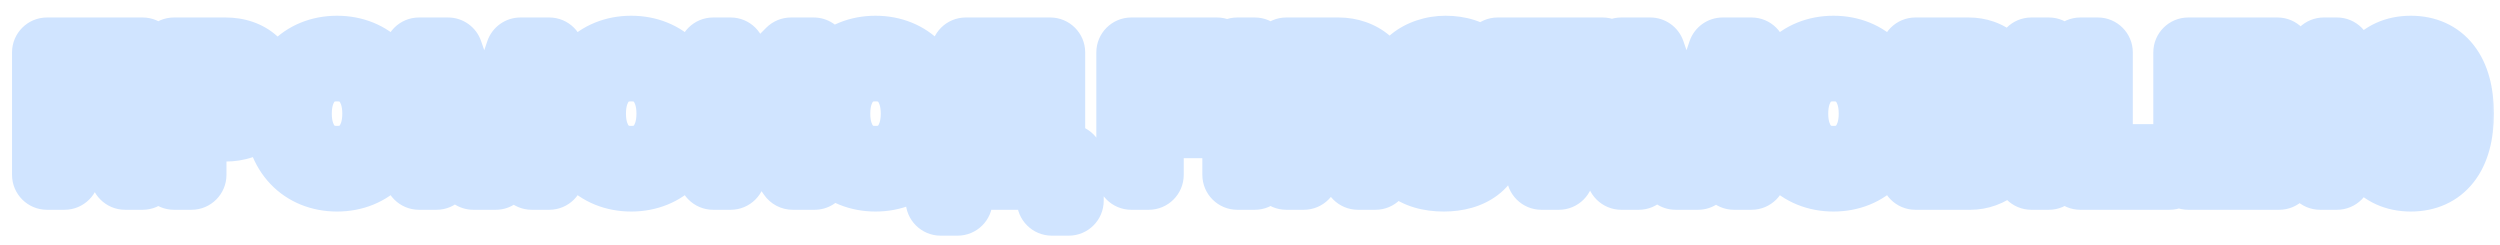 <svg width="143" height="14" viewBox="0 0 143 14" fill="none" xmlns="http://www.w3.org/2000/svg">
<mask id="path-1-outside-1_11971_409" maskUnits="userSpaceOnUse" x="0" y="0" width="143" height="14" fill="black">
<rect fill="white" width="143" height="14"/>
<path d="M2.688 3H8.158V10H7.158V3.9H3.688V10H2.688V3ZM9.954 10V3H12.904C14.204 3 15.154 3.77 15.154 5.12C15.154 6.47 14.204 7.24 12.904 7.24H10.954V10H9.954ZM10.954 6.34H12.754C13.654 6.34 14.154 5.92 14.154 5.12C14.154 4.32 13.654 3.9 12.754 3.9H10.954V6.34ZM19.279 10.1C17.379 10.1 15.979 8.75 15.979 6.5C15.979 4.25 17.379 2.9 19.279 2.9C21.179 2.9 22.579 4.25 22.579 6.5C22.579 8.75 21.179 10.1 19.279 10.1ZM19.229 9.2H19.329C20.629 9.2 21.579 8.2 21.579 6.5C21.579 4.8 20.629 3.8 19.329 3.8H19.229C17.929 3.8 16.979 4.8 16.979 6.5C16.979 8.2 17.929 9.2 19.229 9.2ZM29.767 3H31.417V10H30.417V3.85L28.357 10H27.077L24.967 3.88V10H23.967V3H25.627L27.717 9.06L29.767 3ZM36.105 10.1C34.205 10.1 32.805 8.75 32.805 6.5C32.805 4.25 34.205 2.9 36.105 2.9C38.005 2.9 39.405 4.25 39.405 6.5C39.405 8.75 38.005 10.1 36.105 10.1ZM36.055 9.2H36.155C37.455 9.2 38.405 8.2 38.405 6.5C38.405 4.8 37.455 3.8 36.155 3.8H36.055C34.755 3.8 33.805 4.8 33.805 6.5C33.805 8.2 34.755 9.2 36.055 9.2ZM45.344 10L43.014 6.6L41.794 7.84V10H40.794V3H41.794V6.47L45.244 3H46.544L43.734 5.86L46.594 10H45.344ZM50.08 10.1C48.18 10.1 46.78 8.75 46.78 6.5C46.78 4.25 48.18 2.9 50.08 2.9C51.98 2.9 53.38 4.25 53.38 6.5C53.38 8.75 51.98 10.1 50.08 10.1ZM50.03 9.2H50.13C51.43 9.2 52.38 8.2 52.38 6.5C52.38 4.8 51.43 3.8 50.13 3.8H50.03C48.73 3.8 47.78 4.8 47.78 6.5C47.78 8.2 48.73 9.2 50.03 9.2ZM60.073 9.1H61.133V11.48H60.163V10H54.773V11.48H53.803V9.1L54.333 9.09C54.863 9.09 55.063 8.77 55.123 8.24C55.213 7.54 55.233 6.08 55.243 4.76V3H60.073V9.1ZM59.073 9.1V3.9H56.203V4.76C56.203 5.8 56.173 7.64 56.103 8.28C56.073 8.67 55.963 8.94 55.793 9.1H59.073ZM64.71 10V3H69.61V3.9H65.71V6.15H69.11V7.05H65.71V10H64.71ZM70.774 10V3H71.774V10H70.774ZM73.577 10V3H76.577C77.877 3 78.777 3.8 78.777 4.9C78.777 5.8 78.277 6.47 77.627 6.67C78.427 6.67 78.677 6.95 78.677 7.65V10H77.677V7.9C77.677 7.35 77.527 7.2 76.977 7.2H74.577V10H73.577ZM74.577 6.3H76.427C77.277 6.3 77.777 5.75 77.777 5.05C77.777 4.3 77.277 3.9 76.427 3.9H74.577V6.3ZM82.584 10.1C80.934 10.1 79.884 9.3 79.834 7.75H80.834C80.834 8.7 81.574 9.2 82.624 9.2H82.724C83.664 9.2 84.174 8.73 84.174 8.15C84.174 7.58 83.814 7.25 83.074 7.1L81.954 6.87C80.834 6.64 80.184 6.01 80.184 4.9C80.184 3.8 81.174 2.9 82.684 2.9C84.234 2.9 85.224 3.75 85.274 5.1H84.274C84.224 4.3 83.584 3.8 82.734 3.8H82.634C81.764 3.8 81.184 4.27 81.184 4.89C81.184 5.43 81.554 5.75 82.144 5.87L83.264 6.09C84.474 6.33 85.174 6.97 85.174 8.11C85.174 9.34 84.134 10.1 82.584 10.1ZM88.169 10V3.9H85.669V3H91.669V3.9H89.169V10H88.169ZM98.537 3H100.187V10H99.187V3.85L97.127 10H95.847L93.737 3.88V10H92.737V3H94.397L96.487 9.06L98.537 3ZM104.875 10.1C102.975 10.1 101.575 8.75 101.575 6.5C101.575 4.25 102.975 2.9 104.875 2.9C106.775 2.9 108.175 4.25 108.175 6.5C108.175 8.75 106.775 10.1 104.875 10.1ZM104.825 9.2H104.925C106.225 9.2 107.175 8.2 107.175 6.5C107.175 4.8 106.225 3.8 104.925 3.8H104.825C103.525 3.8 102.575 4.8 102.575 6.5C102.575 8.2 103.525 9.2 104.825 9.2ZM109.563 10V3H112.613C113.713 3 114.613 3.7 114.613 4.85C114.613 5.65 114.133 6.2 113.473 6.45C114.263 6.58 114.763 7.19 114.763 8.1C114.763 9.26 113.813 10 112.713 10H109.563ZM110.563 6H112.463C113.163 6 113.613 5.6 113.613 4.95C113.613 4.3 113.163 3.9 112.463 3.9H110.563V6ZM110.563 9.1H112.513C113.263 9.1 113.763 8.7 113.763 8C113.763 7.3 113.263 6.9 112.513 6.9H110.563V9.1ZM116.194 10V3H117.194V10H116.194ZM118.997 10V3H119.997V9.1H124.097V10H118.997ZM125.169 10V3H130.269V3.9H126.169V5.95H129.669V6.85H126.169V9.1H130.369V10H125.169ZM132.922 3H133.672V10H132.712V4.41L131.122 5.95V4.75L132.922 3ZM137.901 10.1C136.171 10.1 135.151 8.85 135.151 6.5C135.151 4.15 136.171 2.9 137.901 2.9C139.631 2.9 140.651 4.15 140.651 6.5C140.651 8.85 139.631 10.1 137.901 10.1ZM137.851 9.25H137.951C138.701 9.25 139.671 8.66 139.671 6.5C139.671 4.34 138.701 3.75 137.951 3.75H137.851C137.101 3.75 136.131 4.34 136.131 6.5C136.131 8.66 137.101 9.25 137.851 9.25Z"/>
</mask>
<path d="M2.688 3H8.158V10H7.158V3.9H3.688V10H2.688V3ZM9.954 10V3H12.904C14.204 3 15.154 3.77 15.154 5.12C15.154 6.47 14.204 7.24 12.904 7.24H10.954V10H9.954ZM10.954 6.34H12.754C13.654 6.34 14.154 5.92 14.154 5.12C14.154 4.32 13.654 3.9 12.754 3.9H10.954V6.34ZM19.279 10.1C17.379 10.1 15.979 8.75 15.979 6.5C15.979 4.25 17.379 2.9 19.279 2.9C21.179 2.9 22.579 4.25 22.579 6.5C22.579 8.75 21.179 10.1 19.279 10.1ZM19.229 9.2H19.329C20.629 9.2 21.579 8.2 21.579 6.5C21.579 4.8 20.629 3.8 19.329 3.8H19.229C17.929 3.8 16.979 4.8 16.979 6.5C16.979 8.2 17.929 9.2 19.229 9.2ZM29.767 3H31.417V10H30.417V3.85L28.357 10H27.077L24.967 3.88V10H23.967V3H25.627L27.717 9.06L29.767 3ZM36.105 10.1C34.205 10.1 32.805 8.75 32.805 6.5C32.805 4.25 34.205 2.9 36.105 2.9C38.005 2.9 39.405 4.25 39.405 6.5C39.405 8.75 38.005 10.1 36.105 10.1ZM36.055 9.2H36.155C37.455 9.2 38.405 8.2 38.405 6.5C38.405 4.8 37.455 3.8 36.155 3.8H36.055C34.755 3.8 33.805 4.8 33.805 6.5C33.805 8.2 34.755 9.2 36.055 9.2ZM45.344 10L43.014 6.6L41.794 7.84V10H40.794V3H41.794V6.47L45.244 3H46.544L43.734 5.86L46.594 10H45.344ZM50.08 10.1C48.18 10.1 46.78 8.75 46.78 6.5C46.78 4.25 48.18 2.9 50.08 2.9C51.98 2.9 53.38 4.25 53.38 6.5C53.38 8.75 51.98 10.1 50.08 10.1ZM50.03 9.2H50.13C51.43 9.2 52.38 8.2 52.38 6.5C52.38 4.8 51.43 3.8 50.13 3.8H50.03C48.73 3.8 47.78 4.8 47.78 6.5C47.78 8.2 48.73 9.2 50.03 9.2ZM60.073 9.1H61.133V11.48H60.163V10H54.773V11.48H53.803V9.1L54.333 9.09C54.863 9.09 55.063 8.77 55.123 8.24C55.213 7.54 55.233 6.08 55.243 4.76V3H60.073V9.1ZM59.073 9.1V3.9H56.203V4.76C56.203 5.8 56.173 7.64 56.103 8.28C56.073 8.67 55.963 8.94 55.793 9.1H59.073ZM64.71 10V3H69.61V3.9H65.71V6.15H69.11V7.05H65.71V10H64.71ZM70.774 10V3H71.774V10H70.774ZM73.577 10V3H76.577C77.877 3 78.777 3.8 78.777 4.9C78.777 5.8 78.277 6.47 77.627 6.67C78.427 6.67 78.677 6.95 78.677 7.65V10H77.677V7.9C77.677 7.35 77.527 7.2 76.977 7.2H74.577V10H73.577ZM74.577 6.3H76.427C77.277 6.3 77.777 5.75 77.777 5.05C77.777 4.3 77.277 3.9 76.427 3.9H74.577V6.3ZM82.584 10.1C80.934 10.1 79.884 9.3 79.834 7.75H80.834C80.834 8.7 81.574 9.2 82.624 9.2H82.724C83.664 9.2 84.174 8.73 84.174 8.15C84.174 7.58 83.814 7.25 83.074 7.1L81.954 6.87C80.834 6.64 80.184 6.01 80.184 4.9C80.184 3.8 81.174 2.9 82.684 2.9C84.234 2.9 85.224 3.75 85.274 5.1H84.274C84.224 4.3 83.584 3.8 82.734 3.8H82.634C81.764 3.8 81.184 4.27 81.184 4.89C81.184 5.43 81.554 5.75 82.144 5.87L83.264 6.09C84.474 6.33 85.174 6.97 85.174 8.11C85.174 9.34 84.134 10.1 82.584 10.1ZM88.169 10V3.9H85.669V3H91.669V3.9H89.169V10H88.169ZM98.537 3H100.187V10H99.187V3.85L97.127 10H95.847L93.737 3.88V10H92.737V3H94.397L96.487 9.06L98.537 3ZM104.875 10.1C102.975 10.1 101.575 8.75 101.575 6.5C101.575 4.25 102.975 2.9 104.875 2.9C106.775 2.9 108.175 4.25 108.175 6.5C108.175 8.75 106.775 10.1 104.875 10.1ZM104.825 9.2H104.925C106.225 9.2 107.175 8.2 107.175 6.5C107.175 4.8 106.225 3.8 104.925 3.8H104.825C103.525 3.8 102.575 4.8 102.575 6.5C102.575 8.2 103.525 9.2 104.825 9.2ZM109.563 10V3H112.613C113.713 3 114.613 3.7 114.613 4.85C114.613 5.65 114.133 6.2 113.473 6.45C114.263 6.58 114.763 7.19 114.763 8.1C114.763 9.26 113.813 10 112.713 10H109.563ZM110.563 6H112.463C113.163 6 113.613 5.6 113.613 4.95C113.613 4.3 113.163 3.9 112.463 3.9H110.563V6ZM110.563 9.1H112.513C113.263 9.1 113.763 8.7 113.763 8C113.763 7.3 113.263 6.9 112.513 6.9H110.563V9.1ZM116.194 10V3H117.194V10H116.194ZM118.997 10V3H119.997V9.1H124.097V10H118.997ZM125.169 10V3H130.269V3.9H126.169V5.95H129.669V6.85H126.169V9.1H130.369V10H125.169ZM132.922 3H133.672V10H132.712V4.41L131.122 5.95V4.75L132.922 3ZM137.901 10.1C136.171 10.1 135.151 8.85 135.151 6.5C135.151 4.15 136.171 2.9 137.901 2.9C139.631 2.9 140.651 4.15 140.651 6.5C140.651 8.85 139.631 10.1 137.901 10.1ZM137.851 9.25H137.951C138.701 9.25 139.671 8.66 139.671 6.5C139.671 4.34 138.701 3.75 137.951 3.75H137.851C137.101 3.75 136.131 4.34 136.131 6.5C136.131 8.66 137.101 9.25 137.851 9.25Z" fill="black"/>
<path d="M2.688 3V1C1.584 1 0.688 1.895 0.688 3H2.688ZM8.158 3H10.158C10.158 1.895 9.263 1 8.158 1V3ZM8.158 10V12C9.263 12 10.158 11.105 10.158 10H8.158ZM7.158 10H5.158C5.158 11.105 6.054 12 7.158 12V10ZM7.158 3.9H9.158C9.158 2.795 8.263 1.9 7.158 1.9V3.9ZM3.688 3.9V1.9C2.584 1.9 1.688 2.795 1.688 3.9H3.688ZM3.688 10V12C4.793 12 5.688 11.105 5.688 10H3.688ZM2.688 10H0.688C0.688 11.105 1.584 12 2.688 12V10ZM2.688 3V5H8.158V3V1H2.688V3ZM8.158 3H6.158V10H8.158H10.158V3H8.158ZM8.158 10V8H7.158V10V12H8.158V10ZM7.158 10H9.158V3.9H7.158H5.158V10H7.158ZM7.158 3.9V1.9H3.688V3.9V5.9H7.158V3.9ZM3.688 3.9H1.688V10H3.688H5.688V3.9H3.688ZM3.688 10V8H2.688V10V12H3.688V10ZM2.688 10H4.688V3H2.688H0.688V10H2.688ZM9.954 10H7.954C7.954 11.105 8.849 12 9.954 12V10ZM9.954 3V1C8.849 1 7.954 1.895 7.954 3H9.954ZM10.954 7.24V5.24C9.849 5.24 8.954 6.135 8.954 7.24H10.954ZM10.954 10V12C12.058 12 12.954 11.105 12.954 10H10.954ZM10.954 6.34H8.954C8.954 7.445 9.849 8.34 10.954 8.34V6.34ZM10.954 3.9V1.9C9.849 1.9 8.954 2.795 8.954 3.9H10.954ZM9.954 10H11.954V3H9.954H7.954V10H9.954ZM9.954 3V5H12.904V3V1H9.954V3ZM12.904 3V5C13.168 5 13.217 5.076 13.176 5.038C13.156 5.02 13.143 4.999 13.139 4.99C13.136 4.983 13.154 5.019 13.154 5.12H15.154H17.154C17.154 3.947 16.724 2.853 15.857 2.069C15.015 1.309 13.939 1 12.904 1V3ZM15.154 5.12H13.154C13.154 5.221 13.136 5.257 13.139 5.25C13.143 5.241 13.156 5.22 13.176 5.202C13.217 5.164 13.168 5.24 12.904 5.24V7.24V9.24C13.939 9.24 15.015 8.931 15.857 8.171C16.724 7.387 17.154 6.293 17.154 5.12H15.154ZM12.904 7.24V5.24H10.954V7.24V9.24H12.904V7.24ZM10.954 7.24H8.954V10H10.954H12.954V7.24H10.954ZM10.954 10V8H9.954V10V12H10.954V10ZM10.954 6.34V8.34H12.754V6.34V4.34H10.954V6.34ZM12.754 6.34V8.34C13.481 8.34 14.369 8.173 15.098 7.544C15.876 6.872 16.154 5.954 16.154 5.12H14.154H12.154C12.154 5.114 12.155 5.03 12.205 4.903C12.26 4.768 12.354 4.629 12.484 4.516C12.739 4.297 12.926 4.34 12.754 4.34V6.34ZM14.154 5.12H16.154C16.154 4.286 15.876 3.368 15.098 2.696C14.369 2.067 13.481 1.9 12.754 1.9V3.9V5.9C12.926 5.9 12.739 5.943 12.484 5.724C12.354 5.611 12.26 5.472 12.205 5.337C12.155 5.21 12.154 5.126 12.154 5.12H14.154ZM12.754 3.9V1.9H10.954V3.9V5.9H12.754V3.9ZM10.954 3.9H8.954V6.34H10.954H12.954V3.9H10.954ZM19.279 10.1V8.1C18.818 8.1 18.538 7.946 18.367 7.767C18.192 7.582 17.979 7.206 17.979 6.5H15.979H13.979C13.979 8.044 14.467 9.468 15.466 10.521C16.471 11.579 17.84 12.1 19.279 12.1V10.1ZM15.979 6.5H17.979C17.979 5.794 18.192 5.418 18.367 5.233C18.538 5.054 18.818 4.9 19.279 4.9V2.9V0.9C17.84 0.9 16.471 1.421 15.466 2.479C14.467 3.532 13.979 4.956 13.979 6.5H15.979ZM19.279 2.9V4.9C19.741 4.9 20.021 5.054 20.191 5.233C20.367 5.418 20.579 5.794 20.579 6.5H22.579H24.579C24.579 4.956 24.092 3.532 23.092 2.479C22.088 1.421 20.718 0.9 19.279 0.9V2.9ZM22.579 6.5H20.579C20.579 7.206 20.367 7.582 20.191 7.767C20.021 7.946 19.741 8.1 19.279 8.1V10.1V12.1C20.718 12.1 22.088 11.579 23.092 10.521C24.092 9.468 24.579 8.044 24.579 6.5H22.579ZM19.229 9.2V11.2H19.329V9.2V7.2H19.229V9.2ZM19.329 9.2V11.2C20.524 11.2 21.651 10.724 22.454 9.796C23.238 8.89 23.579 7.714 23.579 6.5H21.579H19.579C19.579 6.986 19.446 7.16 19.429 7.179C19.426 7.183 19.423 7.185 19.422 7.187C19.421 7.188 19.42 7.188 19.42 7.188C19.42 7.188 19.42 7.188 19.421 7.188C19.421 7.188 19.421 7.188 19.42 7.188C19.419 7.189 19.413 7.191 19.4 7.194C19.386 7.197 19.363 7.2 19.329 7.2V9.2ZM21.579 6.5H23.579C23.579 5.286 23.238 4.11 22.454 3.204C21.651 2.276 20.524 1.8 19.329 1.8V3.8V5.8C19.363 5.8 19.386 5.803 19.4 5.806C19.413 5.809 19.419 5.811 19.42 5.812C19.421 5.812 19.421 5.812 19.421 5.812C19.42 5.812 19.42 5.812 19.42 5.812C19.42 5.812 19.421 5.812 19.422 5.813C19.423 5.815 19.426 5.817 19.429 5.821C19.446 5.84 19.579 6.014 19.579 6.5H21.579ZM19.329 3.8V1.8H19.229V3.8V5.8H19.329V3.8ZM19.229 3.8V1.8C18.035 1.8 16.907 2.276 16.104 3.204C15.321 4.11 14.979 5.286 14.979 6.5H16.979H18.979C18.979 6.014 19.113 5.84 19.13 5.821C19.133 5.817 19.135 5.815 19.136 5.813C19.138 5.812 19.138 5.812 19.139 5.812C19.139 5.812 19.138 5.812 19.138 5.812C19.138 5.812 19.138 5.812 19.139 5.812C19.14 5.811 19.146 5.809 19.159 5.806C19.172 5.803 19.195 5.8 19.229 5.8V3.8ZM16.979 6.5H14.979C14.979 7.714 15.321 8.89 16.104 9.796C16.907 10.724 18.035 11.2 19.229 11.2V9.2V7.2C19.195 7.2 19.172 7.197 19.159 7.194C19.146 7.191 19.14 7.189 19.139 7.188C19.138 7.188 19.138 7.188 19.138 7.188C19.138 7.188 19.139 7.188 19.139 7.188C19.138 7.188 19.138 7.188 19.136 7.187C19.135 7.185 19.133 7.183 19.13 7.179C19.113 7.16 18.979 6.986 18.979 6.5H16.979ZM29.767 3V1C28.91 1 28.148 1.547 27.873 2.359L29.767 3ZM31.417 3H33.417C33.417 1.895 32.522 1 31.417 1V3ZM31.417 10V12C32.522 12 33.417 11.105 33.417 10H31.417ZM30.417 10H28.417C28.417 11.105 29.313 12 30.417 12V10ZM30.417 3.85H32.417C32.417 2.87 31.707 2.034 30.739 1.876C29.772 1.718 28.832 2.285 28.521 3.215L30.417 3.85ZM28.357 10V12C29.217 12 29.981 11.45 30.254 10.635L28.357 10ZM27.077 10L25.187 10.652C25.465 11.459 26.224 12 27.077 12V10ZM24.967 3.88L26.858 3.228C26.54 2.304 25.601 1.746 24.637 1.907C23.673 2.069 22.967 2.903 22.967 3.88H24.967ZM24.967 10V12C26.072 12 26.967 11.105 26.967 10H24.967ZM23.967 10H21.967C21.967 11.105 22.863 12 23.967 12V10ZM23.967 3V1C22.863 1 21.967 1.895 21.967 3H23.967ZM25.627 3L27.518 2.348C27.24 1.541 26.481 1 25.627 1V3ZM27.717 9.06L25.827 9.712C26.106 10.521 26.868 11.062 27.723 11.06C28.579 11.057 29.338 10.511 29.612 9.701L27.717 9.06ZM29.767 3V5H31.417V3V1H29.767V3ZM31.417 3H29.417V10H31.417H33.417V3H31.417ZM31.417 10V8H30.417V10V12H31.417V10ZM30.417 10H32.417V3.85H30.417H28.417V10H30.417ZM30.417 3.85L28.521 3.215L26.461 9.365L28.357 10L30.254 10.635L32.314 4.485L30.417 3.85ZM28.357 10V8H27.077V10V12H28.357V10ZM27.077 10L28.968 9.348L26.858 3.228L24.967 3.88L23.077 4.532L25.187 10.652L27.077 10ZM24.967 3.88H22.967V10H24.967H26.967V3.88H24.967ZM24.967 10V8H23.967V10V12H24.967V10ZM23.967 10H25.967V3H23.967H21.967V10H23.967ZM23.967 3V5H25.627V3V1H23.967V3ZM25.627 3L23.737 3.652L25.827 9.712L27.717 9.06L29.608 8.408L27.518 2.348L25.627 3ZM27.717 9.06L29.612 9.701L31.662 3.641L29.767 3L27.873 2.359L25.823 8.419L27.717 9.06ZM36.105 10.1V8.1C35.644 8.1 35.364 7.946 35.193 7.767C35.018 7.582 34.805 7.206 34.805 6.5H32.805H30.805C30.805 8.044 31.293 9.468 32.293 10.521C33.297 11.579 34.667 12.1 36.105 12.1V10.1ZM32.805 6.5H34.805C34.805 5.794 35.018 5.418 35.193 5.233C35.364 5.054 35.644 4.9 36.105 4.9V2.9V0.9C34.667 0.9 33.297 1.421 32.293 2.479C31.293 3.532 30.805 4.956 30.805 6.5H32.805ZM36.105 2.9V4.9C36.567 4.9 36.847 5.054 37.018 5.233C37.193 5.418 37.405 5.794 37.405 6.5H39.405H41.405C41.405 4.956 40.918 3.532 39.918 2.479C38.914 1.421 37.544 0.9 36.105 0.9V2.9ZM39.405 6.5H37.405C37.405 7.206 37.193 7.582 37.018 7.767C36.847 7.946 36.567 8.1 36.105 8.1V10.1V12.1C37.544 12.1 38.914 11.579 39.918 10.521C40.918 9.468 41.405 8.044 41.405 6.5H39.405ZM36.055 9.2V11.2H36.155V9.2V7.2H36.055V9.2ZM36.155 9.2V11.2C37.35 11.2 38.478 10.724 39.281 9.796C40.064 8.89 40.405 7.714 40.405 6.5H38.405H36.405C36.405 6.986 36.272 7.16 36.255 7.179C36.252 7.183 36.25 7.185 36.248 7.187C36.247 7.188 36.246 7.188 36.246 7.188C36.246 7.188 36.246 7.188 36.247 7.188C36.247 7.188 36.247 7.188 36.246 7.188C36.245 7.189 36.239 7.191 36.226 7.194C36.212 7.197 36.19 7.2 36.155 7.2V9.2ZM38.405 6.5H40.405C40.405 5.286 40.064 4.11 39.281 3.204C38.478 2.276 37.35 1.8 36.155 1.8V3.8V5.8C36.19 5.8 36.212 5.803 36.226 5.806C36.239 5.809 36.245 5.811 36.246 5.812C36.247 5.812 36.247 5.812 36.247 5.812C36.246 5.812 36.246 5.812 36.246 5.812C36.246 5.812 36.247 5.812 36.248 5.813C36.25 5.815 36.252 5.817 36.255 5.821C36.272 5.84 36.405 6.014 36.405 6.5H38.405ZM36.155 3.8V1.8H36.055V3.8V5.8H36.155V3.8ZM36.055 3.8V1.8C34.861 1.8 33.733 2.276 32.93 3.204C32.147 4.11 31.805 5.286 31.805 6.5H33.805H35.805C35.805 6.014 35.939 5.84 35.956 5.821C35.959 5.817 35.961 5.815 35.963 5.813C35.964 5.812 35.965 5.812 35.965 5.812C35.965 5.812 35.965 5.812 35.964 5.812C35.964 5.812 35.964 5.812 35.965 5.812C35.966 5.811 35.972 5.809 35.985 5.806C35.998 5.803 36.021 5.8 36.055 5.8V3.8ZM33.805 6.5H31.805C31.805 7.714 32.147 8.89 32.93 9.796C33.733 10.724 34.861 11.2 36.055 11.2V9.2V7.2C36.021 7.2 35.998 7.197 35.985 7.194C35.972 7.191 35.966 7.189 35.965 7.188C35.964 7.188 35.964 7.188 35.964 7.188C35.965 7.188 35.965 7.188 35.965 7.188C35.965 7.188 35.964 7.188 35.963 7.187C35.961 7.185 35.959 7.183 35.956 7.179C35.939 7.16 35.805 6.986 35.805 6.5H33.805ZM45.344 10L43.694 11.131C44.067 11.675 44.684 12 45.344 12V10ZM43.014 6.6L44.663 5.469C44.325 4.976 43.785 4.66 43.19 4.608C42.595 4.555 42.007 4.771 41.588 5.197L43.014 6.6ZM41.794 7.84L40.368 6.437C40 6.811 39.794 7.315 39.794 7.84H41.794ZM41.794 10V12C42.898 12 43.794 11.105 43.794 10H41.794ZM40.794 10H38.794C38.794 11.105 39.689 12 40.794 12V10ZM40.794 3V1C39.689 1 38.794 1.895 38.794 3H40.794ZM41.794 3H43.794C43.794 1.895 42.898 1 41.794 1V3ZM41.794 6.47H39.794C39.794 7.28 40.282 8.01 41.031 8.319C41.78 8.628 42.641 8.455 43.212 7.88L41.794 6.47ZM45.244 3V1C44.711 1 44.201 1.212 43.825 1.59L45.244 3ZM46.544 3L47.97 4.402C48.535 3.827 48.7 2.97 48.388 2.226C48.076 1.483 47.349 1 46.544 1V3ZM43.734 5.86L42.307 4.458C41.635 5.143 41.543 6.208 42.088 6.997L43.734 5.86ZM46.594 10V12C47.337 12 48.019 11.588 48.365 10.929C48.71 10.271 48.662 9.475 48.239 8.863L46.594 10ZM45.344 10L46.993 8.869L44.663 5.469L43.014 6.6L41.364 7.731L43.694 11.131L45.344 10ZM43.014 6.6L41.588 5.197L40.368 6.437L41.794 7.84L43.219 9.243L44.439 8.003L43.014 6.6ZM41.794 7.84H39.794V10H41.794H43.794V7.84H41.794ZM41.794 10V8H40.794V10V12H41.794V10ZM40.794 10H42.794V3H40.794H38.794V10H40.794ZM40.794 3V5H41.794V3V1H40.794V3ZM41.794 3H39.794V6.47H41.794H43.794V3H41.794ZM41.794 6.47L43.212 7.88L46.662 4.41L45.244 3L43.825 1.59L40.375 5.06L41.794 6.47ZM45.244 3V5H46.544V3V1H45.244V3ZM46.544 3L45.117 1.598L42.307 4.458L43.734 5.86L45.16 7.262L47.97 4.402L46.544 3ZM43.734 5.86L42.088 6.997L44.948 11.137L46.594 10L48.239 8.863L45.379 4.723L43.734 5.86ZM46.594 10V8H45.344V10V12H46.594V10ZM50.08 10.1V8.1C49.619 8.1 49.339 7.946 49.168 7.767C48.993 7.582 48.78 7.206 48.78 6.5H46.78H44.78C44.78 8.044 45.267 9.468 46.267 10.521C47.272 11.579 48.641 12.1 50.08 12.1V10.1ZM46.78 6.5H48.78C48.78 5.794 48.993 5.418 49.168 5.233C49.339 5.054 49.619 4.9 50.08 4.9V2.9V0.9C48.641 0.9 47.272 1.421 46.267 2.479C45.267 3.532 44.78 4.956 44.78 6.5H46.78ZM50.08 2.9V4.9C50.541 4.9 50.822 5.054 50.992 5.233C51.167 5.418 51.38 5.794 51.38 6.5H53.38H55.38C55.38 4.956 54.893 3.532 53.893 2.479C52.889 1.421 51.519 0.9 50.08 0.9V2.9ZM53.38 6.5H51.38C51.38 7.206 51.167 7.582 50.992 7.767C50.822 7.946 50.541 8.1 50.08 8.1V10.1V12.1C51.519 12.1 52.889 11.579 53.893 10.521C54.893 9.468 55.38 8.044 55.38 6.5H53.38ZM50.03 9.2V11.2H50.13V9.2V7.2H50.03V9.2ZM50.13 9.2V11.2C51.324 11.2 52.452 10.724 53.255 9.796C54.038 8.89 54.38 7.714 54.38 6.5H52.38H50.38C50.38 6.986 50.247 7.16 50.23 7.179C50.227 7.183 50.224 7.185 50.223 7.187C50.221 7.188 50.221 7.188 50.221 7.188C50.221 7.188 50.221 7.188 50.221 7.188C50.221 7.188 50.221 7.188 50.221 7.188C50.22 7.189 50.214 7.191 50.2 7.194C50.187 7.197 50.164 7.2 50.13 7.2V9.2ZM52.38 6.5H54.38C54.38 5.286 54.038 4.11 53.255 3.204C52.452 2.276 51.324 1.8 50.13 1.8V3.8V5.8C50.164 5.8 50.187 5.803 50.2 5.806C50.214 5.809 50.22 5.811 50.221 5.812C50.221 5.812 50.221 5.812 50.221 5.812C50.221 5.812 50.221 5.812 50.221 5.812C50.221 5.812 50.221 5.812 50.223 5.813C50.224 5.815 50.227 5.817 50.23 5.821C50.247 5.84 50.38 6.014 50.38 6.5H52.38ZM50.13 3.8V1.8H50.03V3.8V5.8H50.13V3.8ZM50.03 3.8V1.8C48.836 1.8 47.708 2.276 46.905 3.204C46.122 4.11 45.78 5.286 45.78 6.5H47.78H49.78C49.78 6.014 49.913 5.84 49.93 5.821C49.934 5.817 49.936 5.815 49.937 5.813C49.938 5.812 49.939 5.812 49.939 5.812C49.939 5.812 49.939 5.812 49.939 5.812C49.939 5.812 49.939 5.812 49.939 5.812C49.94 5.811 49.947 5.809 49.96 5.806C49.973 5.803 49.996 5.8 50.03 5.8V3.8ZM47.78 6.5H45.78C45.78 7.714 46.122 8.89 46.905 9.796C47.708 10.724 48.836 11.2 50.03 11.2V9.2V7.2C49.996 7.2 49.973 7.197 49.96 7.194C49.947 7.191 49.94 7.189 49.939 7.188C49.939 7.188 49.939 7.188 49.939 7.188C49.939 7.188 49.939 7.188 49.939 7.188C49.939 7.188 49.938 7.188 49.937 7.187C49.936 7.185 49.934 7.183 49.93 7.179C49.913 7.16 49.78 6.986 49.78 6.5H47.78ZM60.073 9.1H58.073C58.073 10.205 58.969 11.1 60.073 11.1V9.1ZM61.133 9.1H63.133C63.133 7.995 62.238 7.1 61.133 7.1V9.1ZM61.133 11.48V13.48C62.238 13.48 63.133 12.585 63.133 11.48H61.133ZM60.163 11.48H58.163C58.163 12.585 59.059 13.48 60.163 13.48V11.48ZM60.163 10H62.163C62.163 8.895 61.268 8 60.163 8V10ZM54.773 10V8C53.669 8 52.773 8.895 52.773 10H54.773ZM54.773 11.48V13.48C55.878 13.48 56.773 12.585 56.773 11.48H54.773ZM53.803 11.48H51.803C51.803 12.585 52.699 13.48 53.803 13.48V11.48ZM53.803 9.1L53.766 7.1C52.676 7.121 51.803 8.01 51.803 9.1H53.803ZM54.333 9.09V7.09C54.321 7.09 54.308 7.09 54.296 7.09L54.333 9.09ZM55.123 8.24L53.14 7.985C53.138 7.995 53.137 8.005 53.136 8.015L55.123 8.24ZM55.243 4.76L57.243 4.775C57.243 4.77 57.243 4.765 57.243 4.76H55.243ZM55.243 3V1C54.139 1 53.243 1.895 53.243 3H55.243ZM60.073 3H62.073C62.073 1.895 61.178 1 60.073 1V3ZM59.073 9.1V11.1C60.178 11.1 61.073 10.205 61.073 9.1H59.073ZM59.073 3.9H61.073C61.073 2.795 60.178 1.9 59.073 1.9V3.9ZM56.203 3.9V1.9C55.099 1.9 54.203 2.795 54.203 3.9H56.203ZM56.103 8.28L54.115 8.063C54.113 8.084 54.111 8.105 54.109 8.127L56.103 8.28ZM55.793 9.1L54.423 7.644C53.825 8.206 53.632 9.075 53.934 9.837C54.236 10.6 54.973 11.1 55.793 11.1V9.1ZM60.073 9.1V11.1H61.133V9.1V7.1H60.073V9.1ZM61.133 9.1H59.133V11.48H61.133H63.133V9.1H61.133ZM61.133 11.48V9.48H60.163V11.48V13.48H61.133V11.48ZM60.163 11.48H62.163V10H60.163H58.163V11.48H60.163ZM60.163 10V8H54.773V10V12H60.163V10ZM54.773 10H52.773V11.48H54.773H56.773V10H54.773ZM54.773 11.48V9.48H53.803V11.48V13.48H54.773V11.48ZM53.803 11.48H55.803V9.1H53.803H51.803V11.48H53.803ZM53.803 9.1L53.841 11.1L54.371 11.09L54.333 9.09L54.296 7.09L53.766 7.1L53.803 9.1ZM54.333 9.09V11.09C55.037 11.09 55.841 10.854 56.431 10.156C56.936 9.559 57.065 8.872 57.111 8.465L55.123 8.24L53.136 8.015C53.122 8.138 53.12 7.876 53.378 7.572C53.523 7.4 53.712 7.263 53.919 7.179C54.114 7.1 54.268 7.09 54.333 7.09V9.09ZM55.123 8.24L57.107 8.495C57.216 7.645 57.234 6.036 57.243 4.775L55.243 4.76L53.243 4.745C53.233 6.124 53.21 7.435 53.14 7.985L55.123 8.24ZM55.243 4.76H57.243V3H55.243H53.243V4.76H55.243ZM55.243 3V5H60.073V3V1H55.243V3ZM60.073 3H58.073V9.1H60.073H62.073V3H60.073ZM59.073 9.1H61.073V3.9H59.073H57.073V9.1H59.073ZM59.073 3.9V1.9H56.203V3.9V5.9H59.073V3.9ZM56.203 3.9H54.203V4.76H56.203H58.203V3.9H56.203ZM56.203 4.76H54.203C54.203 5.83 54.171 7.553 54.115 8.063L56.103 8.28L58.092 8.497C58.176 7.727 58.203 5.77 58.203 4.76H56.203ZM56.103 8.28L54.109 8.127C54.105 8.177 54.102 8.143 54.135 8.057C54.169 7.967 54.251 7.805 54.423 7.644L55.793 9.1L57.164 10.556C57.844 9.917 58.048 9.074 58.097 8.433L56.103 8.28ZM55.793 9.1V11.1H59.073V9.1V7.1H55.793V9.1ZM64.71 10H62.71C62.71 11.105 63.605 12 64.71 12V10ZM64.71 3V1C63.605 1 62.71 1.895 62.71 3H64.71ZM69.61 3H71.61C71.61 1.895 70.714 1 69.61 1V3ZM69.61 3.9V5.9C70.714 5.9 71.61 5.005 71.61 3.9H69.61ZM65.71 3.9V1.9C64.605 1.9 63.71 2.795 63.71 3.9H65.71ZM65.71 6.15H63.71C63.71 7.255 64.605 8.15 65.71 8.15V6.15ZM69.11 6.15H71.11C71.11 5.045 70.214 4.15 69.11 4.15V6.15ZM69.11 7.05V9.05C70.214 9.05 71.11 8.155 71.11 7.05H69.11ZM65.71 7.05V5.05C64.605 5.05 63.71 5.945 63.71 7.05H65.71ZM65.71 10V12C66.814 12 67.71 11.105 67.71 10H65.71ZM64.71 10H66.71V3H64.71H62.71V10H64.71ZM64.71 3V5H69.61V3V1H64.71V3ZM69.61 3H67.61V3.9H69.61H71.61V3H69.61ZM69.61 3.9V1.9H65.71V3.9V5.9H69.61V3.9ZM65.71 3.9H63.71V6.15H65.71H67.71V3.9H65.71ZM65.71 6.15V8.15H69.11V6.15V4.15H65.71V6.15ZM69.11 6.15H67.11V7.05H69.11H71.11V6.15H69.11ZM69.11 7.05V5.05H65.71V7.05V9.05H69.11V7.05ZM65.71 7.05H63.71V10H65.71H67.71V7.05H65.71ZM65.71 10V8H64.71V10V12H65.71V10ZM70.774 10H68.774C68.774 11.105 69.669 12 70.774 12V10ZM70.774 3V1C69.669 1 68.774 1.895 68.774 3H70.774ZM71.774 3H73.774C73.774 1.895 72.879 1 71.774 1V3ZM71.774 10V12C72.879 12 73.774 11.105 73.774 10H71.774ZM70.774 10H72.774V3H70.774H68.774V10H70.774ZM70.774 3V5H71.774V3V1H70.774V3ZM71.774 3H69.774V10H71.774H73.774V3H71.774ZM71.774 10V8H70.774V10V12H71.774V10ZM73.577 10H71.577C71.577 11.105 72.472 12 73.577 12V10ZM73.577 3V1C72.472 1 71.577 1.895 71.577 3H73.577ZM77.627 6.67L77.039 4.758C76.093 5.05 75.502 5.989 75.649 6.967C75.796 7.946 76.637 8.67 77.627 8.67V6.67ZM78.677 10V12C79.781 12 80.677 11.105 80.677 10H78.677ZM77.677 10H75.677C75.677 11.105 76.572 12 77.677 12V10ZM74.577 7.2V5.2C73.472 5.2 72.577 6.095 72.577 7.2H74.577ZM74.577 10V12C75.681 12 76.577 11.105 76.577 10H74.577ZM74.577 6.3H72.577C72.577 7.405 73.472 8.3 74.577 8.3V6.3ZM74.577 3.9V1.9C73.472 1.9 72.577 2.795 72.577 3.9H74.577ZM73.577 10H75.577V3H73.577H71.577V10H73.577ZM73.577 3V5H76.577V3V1H73.577V3ZM76.577 3V5C76.821 5 76.881 5.072 76.851 5.046C76.836 5.033 76.814 5.007 76.796 4.969C76.788 4.95 76.782 4.934 76.78 4.92C76.777 4.907 76.777 4.899 76.777 4.9H78.777H80.777C80.777 2.445 78.713 1 76.577 1V3ZM78.777 4.9H76.777C76.777 4.977 76.757 4.974 76.789 4.927C76.819 4.883 76.895 4.802 77.039 4.758L77.627 6.67L78.215 8.582C79.832 8.084 80.777 6.536 80.777 4.9H78.777ZM77.627 6.67V8.67C77.724 8.67 77.697 8.68 77.601 8.654C77.489 8.623 77.272 8.539 77.06 8.334C76.62 7.908 76.677 7.446 76.677 7.65H78.677H80.677C80.677 7.154 80.608 6.202 79.844 5.461C79.1 4.741 78.159 4.67 77.627 4.67V6.67ZM78.677 7.65H76.677V10H78.677H80.677V7.65H78.677ZM78.677 10V8H77.677V10V12H78.677V10ZM77.677 10H79.677V7.9H77.677H75.677V10H77.677ZM77.677 7.9H79.677C79.677 7.603 79.678 6.66 78.947 5.93C78.217 5.199 77.274 5.2 76.977 5.2V7.2V9.2C77.044 9.2 76.973 9.207 76.837 9.173C76.679 9.134 76.389 9.029 76.119 8.758C75.848 8.487 75.743 8.197 75.704 8.04C75.67 7.904 75.677 7.832 75.677 7.9H77.677ZM76.977 7.2V5.2H74.577V7.2V9.2H76.977V7.2ZM74.577 7.2H72.577V10H74.577H76.577V7.2H74.577ZM74.577 10V8H73.577V10V12H74.577V10ZM74.577 6.3V8.3H76.427V6.3V4.3H74.577V6.3ZM76.427 6.3V8.3C77.294 8.3 78.158 8.011 78.815 7.371C79.47 6.734 79.777 5.886 79.777 5.05H77.777H75.777C75.777 4.914 75.833 4.691 76.026 4.504C76.221 4.314 76.41 4.3 76.427 4.3V6.3ZM77.777 5.05H79.777C79.777 4.201 79.473 3.304 78.705 2.661C77.992 2.063 77.134 1.9 76.427 1.9V3.9V5.9C76.57 5.9 76.386 5.937 76.136 5.727C76.006 5.618 75.904 5.477 75.842 5.33C75.783 5.189 75.777 5.084 75.777 5.05H77.777ZM76.427 3.9V1.9H74.577V3.9V5.9H76.427V3.9ZM74.577 3.9H72.577V6.3H74.577H76.577V3.9H74.577ZM79.834 7.75V5.75C79.292 5.75 78.774 5.97 78.397 6.359C78.02 6.748 77.817 7.273 77.835 7.814L79.834 7.75ZM80.834 7.75H82.834C82.834 6.645 81.938 5.75 80.834 5.75V7.75ZM83.074 7.1L82.671 9.059L82.676 9.06L83.074 7.1ZM85.274 5.1V7.1C85.817 7.1 86.337 6.879 86.714 6.488C87.091 6.097 87.292 5.569 87.272 5.026L85.274 5.1ZM84.274 5.1L82.278 5.225C82.343 6.279 83.218 7.1 84.274 7.1V5.1ZM82.144 5.87L81.745 7.83L81.758 7.832L82.144 5.87ZM83.264 6.09L83.653 4.128L83.649 4.128L83.264 6.09ZM82.584 10.1V8.1C82.057 8.1 81.89 7.971 81.885 7.966C81.882 7.964 81.883 7.964 81.884 7.966C81.885 7.968 81.883 7.965 81.878 7.953C81.868 7.932 81.838 7.853 81.833 7.686L79.834 7.75L77.835 7.814C77.875 9.058 78.342 10.225 79.332 11.046C80.277 11.829 81.46 12.1 82.584 12.1V10.1ZM79.834 7.75V9.75H80.834V7.75V5.75H79.834V7.75ZM80.834 7.75H78.834C78.834 8.805 79.275 9.769 80.114 10.415C80.886 11.01 81.812 11.2 82.624 11.2V9.2V7.2C82.385 7.2 82.416 7.14 82.556 7.247C82.634 7.308 82.716 7.4 82.772 7.519C82.827 7.635 82.834 7.724 82.834 7.75H80.834ZM82.624 9.2V11.2H82.724V9.2V7.2H82.624V9.2ZM82.724 9.2V11.2C83.509 11.2 84.342 11.004 85.027 10.473C85.746 9.915 86.174 9.076 86.174 8.15H84.174H82.174C82.174 7.997 82.209 7.829 82.289 7.668C82.368 7.508 82.475 7.39 82.576 7.312C82.771 7.161 82.878 7.2 82.724 7.2V9.2ZM84.174 8.15H86.174C86.174 7.395 85.912 6.616 85.275 6.014C84.709 5.479 84.02 5.251 83.471 5.14L83.074 7.1L82.676 9.06C82.868 9.099 82.728 9.111 82.527 8.921C82.415 8.815 82.314 8.674 82.249 8.508C82.185 8.349 82.174 8.219 82.174 8.15H84.174ZM83.074 7.1L83.476 5.141L82.356 4.911L81.954 6.87L81.551 8.829L82.671 9.059L83.074 7.1ZM81.954 6.87L82.356 4.911C82.212 4.881 82.131 4.848 82.096 4.831C82.064 4.815 82.08 4.817 82.113 4.852C82.128 4.869 82.144 4.89 82.158 4.913C82.172 4.935 82.18 4.955 82.185 4.969C82.195 4.997 82.184 4.982 82.184 4.9H80.184H78.184C78.184 5.87 78.48 6.821 79.185 7.578C79.858 8.301 80.732 8.661 81.551 8.829L81.954 6.87ZM80.184 4.9H82.184C82.184 4.93 82.176 4.967 82.16 4.999C82.145 5.03 82.133 5.036 82.146 5.026C82.169 5.006 82.321 4.9 82.684 4.9V2.9V0.9C80.432 0.9 78.184 2.365 78.184 4.9H80.184ZM82.684 2.9V4.9C83.103 4.9 83.24 5.013 83.244 5.016C83.247 5.019 83.247 5.018 83.249 5.023C83.252 5.031 83.271 5.074 83.275 5.174L85.274 5.1L87.272 5.026C87.229 3.85 86.755 2.752 85.838 1.971C84.947 1.212 83.814 0.9 82.684 0.9V2.9ZM85.274 5.1V3.1H84.274V5.1V7.1H85.274V5.1ZM84.274 5.1L86.27 4.975C86.211 4.037 85.787 3.194 85.077 2.608C84.389 2.04 83.544 1.8 82.734 1.8V3.8V5.8C82.773 5.8 82.673 5.81 82.53 5.692C82.459 5.633 82.393 5.554 82.345 5.459C82.298 5.365 82.281 5.28 82.278 5.225L84.274 5.1ZM82.734 3.8V1.8H82.634V3.8V5.8H82.734V3.8ZM82.634 3.8V1.8C81.18 1.8 79.184 2.708 79.184 4.89H81.184H83.184C83.184 5.054 83.144 5.224 83.064 5.378C82.986 5.529 82.886 5.633 82.801 5.698C82.636 5.825 82.544 5.8 82.634 5.8V3.8ZM81.184 4.89H79.184C79.184 5.664 79.469 6.406 80.044 6.968C80.573 7.485 81.214 7.722 81.745 7.83L82.144 5.87L82.542 3.91C82.484 3.898 82.644 3.915 82.84 4.107C82.945 4.209 83.039 4.342 83.103 4.5C83.166 4.655 83.184 4.793 83.184 4.89H81.184ZM82.144 5.87L81.758 7.832L82.878 8.053L83.264 6.09L83.649 4.128L82.529 3.908L82.144 5.87ZM83.264 6.09L82.874 8.052C83.05 8.087 83.159 8.127 83.217 8.154C83.273 8.181 83.271 8.19 83.245 8.163C83.215 8.133 83.188 8.091 83.174 8.053C83.162 8.02 83.174 8.03 83.174 8.11H85.174H87.174C87.174 7.097 86.846 6.122 86.1 5.362C85.397 4.645 84.494 4.295 83.653 4.128L83.264 6.09ZM85.174 8.11H83.174C83.174 8.13 83.171 8.099 83.197 8.048C83.208 8.025 83.222 8.005 83.234 7.991C83.246 7.977 83.254 7.971 83.252 7.972C83.24 7.981 83.057 8.1 82.584 8.1V10.1V12.1C83.66 12.1 84.772 11.839 85.668 11.16C86.618 10.441 87.174 9.354 87.174 8.11H85.174ZM88.169 10H86.169C86.169 11.105 87.064 12 88.169 12V10ZM88.169 3.9H90.169C90.169 2.795 89.274 1.9 88.169 1.9V3.9ZM85.669 3.9H83.669C83.669 5.005 84.564 5.9 85.669 5.9V3.9ZM85.669 3V1C84.564 1 83.669 1.895 83.669 3H85.669ZM91.669 3H93.669C93.669 1.895 92.774 1 91.669 1V3ZM91.669 3.9V5.9C92.774 5.9 93.669 5.005 93.669 3.9H91.669ZM89.169 3.9V1.9C88.064 1.9 87.169 2.795 87.169 3.9H89.169ZM89.169 10V12C90.274 12 91.169 11.105 91.169 10H89.169ZM88.169 10H90.169V3.9H88.169H86.169V10H88.169ZM88.169 3.9V1.9H85.669V3.9V5.9H88.169V3.9ZM85.669 3.9H87.669V3H85.669H83.669V3.9H85.669ZM85.669 3V5H91.669V3V1H85.669V3ZM91.669 3H89.669V3.9H91.669H93.669V3H91.669ZM91.669 3.9V1.9H89.169V3.9V5.9H91.669V3.9ZM89.169 3.9H87.169V10H89.169H91.169V3.9H89.169ZM89.169 10V8H88.169V10V12H89.169V10ZM98.537 3V1C97.679 1 96.917 1.547 96.642 2.359L98.537 3ZM100.187 3H102.187C102.187 1.895 101.291 1 100.187 1V3ZM100.187 10V12C101.291 12 102.187 11.105 102.187 10H100.187ZM99.187 10H97.187C97.187 11.105 98.082 12 99.187 12V10ZM99.187 3.85H101.187C101.187 2.87 100.476 2.034 99.509 1.876C98.541 1.718 97.602 2.285 97.29 3.215L99.187 3.85ZM97.127 10V12C97.987 12 98.75 11.45 99.023 10.635L97.127 10ZM95.847 10L93.956 10.652C94.234 11.459 94.994 12 95.847 12V10ZM93.737 3.88L95.628 3.228C95.309 2.304 94.37 1.746 93.406 1.907C92.443 2.069 91.737 2.903 91.737 3.88H93.737ZM93.737 10V12C94.841 12 95.737 11.105 95.737 10H93.737ZM92.737 10H90.737C90.737 11.105 91.632 12 92.737 12V10ZM92.737 3V1C91.632 1 90.737 1.895 90.737 3H92.737ZM94.397 3L96.288 2.348C96.009 1.541 95.25 1 94.397 1V3ZM96.487 9.06L94.596 9.712C94.875 10.521 95.637 11.062 96.493 11.06C97.348 11.057 98.107 10.511 98.382 9.701L96.487 9.06ZM98.537 3V5H100.187V3V1H98.537V3ZM100.187 3H98.187V10H100.187H102.187V3H100.187ZM100.187 10V8H99.187V10V12H100.187V10ZM99.187 10H101.187V3.85H99.187H97.187V10H99.187ZM99.187 3.85L97.29 3.215L95.231 9.365L97.127 10L99.023 10.635L101.083 4.485L99.187 3.85ZM97.127 10V8H95.847V10V12H97.127V10ZM95.847 10L97.738 9.348L95.628 3.228L93.737 3.88L91.846 4.532L93.956 10.652L95.847 10ZM93.737 3.88H91.737V10H93.737H95.737V3.88H93.737ZM93.737 10V8H92.737V10V12H93.737V10ZM92.737 10H94.737V3H92.737H90.737V10H92.737ZM92.737 3V5H94.397V3V1H92.737V3ZM94.397 3L92.506 3.652L94.596 9.712L96.487 9.06L98.378 8.408L96.288 2.348L94.397 3ZM96.487 9.06L98.382 9.701L100.431 3.641L98.537 3L96.642 2.359L94.592 8.419L96.487 9.06ZM104.875 10.1V8.1C104.414 8.1 104.134 7.946 103.963 7.767C103.788 7.582 103.575 7.206 103.575 6.5H101.575H99.575C99.575 8.044 100.062 9.468 101.062 10.521C102.066 11.579 103.436 12.1 104.875 12.1V10.1ZM101.575 6.5H103.575C103.575 5.794 103.788 5.418 103.963 5.233C104.134 5.054 104.414 4.9 104.875 4.9V2.9V0.9C103.436 0.9 102.066 1.421 101.062 2.479C100.062 3.532 99.575 4.956 99.575 6.5H101.575ZM104.875 2.9V4.9C105.336 4.9 105.616 5.054 105.787 5.233C105.962 5.418 106.175 5.794 106.175 6.5H108.175H110.175C110.175 4.956 109.688 3.532 108.688 2.479C107.684 1.421 106.314 0.9 104.875 0.9V2.9ZM108.175 6.5H106.175C106.175 7.206 105.962 7.582 105.787 7.767C105.616 7.946 105.336 8.1 104.875 8.1V10.1V12.1C106.314 12.1 107.684 11.579 108.688 10.521C109.688 9.468 110.175 8.044 110.175 6.5H108.175ZM104.825 9.2V11.2H104.925V9.2V7.2H104.825V9.2ZM104.925 9.2V11.2C106.119 11.2 107.247 10.724 108.05 9.796C108.833 8.89 109.175 7.714 109.175 6.5H107.175H105.175C105.175 6.986 105.042 7.16 105.025 7.179C105.021 7.183 105.019 7.185 105.018 7.187C105.016 7.188 105.016 7.188 105.016 7.188C105.016 7.188 105.016 7.188 105.016 7.188C105.016 7.188 105.016 7.188 105.016 7.188C105.015 7.189 105.008 7.191 104.995 7.194C104.982 7.197 104.959 7.2 104.925 7.2V9.2ZM107.175 6.5H109.175C109.175 5.286 108.833 4.11 108.05 3.204C107.247 2.276 106.119 1.8 104.925 1.8V3.8V5.8C104.959 5.8 104.982 5.803 104.995 5.806C105.008 5.809 105.015 5.811 105.016 5.812C105.016 5.812 105.016 5.812 105.016 5.812C105.016 5.812 105.016 5.812 105.016 5.812C105.016 5.812 105.016 5.812 105.018 5.813C105.019 5.815 105.021 5.817 105.025 5.821C105.042 5.84 105.175 6.014 105.175 6.5H107.175ZM104.925 3.8V1.8H104.825V3.8V5.8H104.925V3.8ZM104.825 3.8V1.8C103.631 1.8 102.503 2.276 101.7 3.204C100.917 4.11 100.575 5.286 100.575 6.5H102.575H104.575C104.575 6.014 104.708 5.84 104.725 5.821C104.728 5.817 104.731 5.815 104.732 5.813C104.733 5.812 104.734 5.812 104.734 5.812C104.734 5.812 104.734 5.812 104.734 5.812C104.733 5.812 104.734 5.812 104.734 5.812C104.735 5.811 104.741 5.809 104.755 5.806C104.768 5.803 104.791 5.8 104.825 5.8V3.8ZM102.575 6.5H100.575C100.575 7.714 100.917 8.89 101.7 9.796C102.503 10.724 103.631 11.2 104.825 11.2V9.2V7.2C104.791 7.2 104.768 7.197 104.755 7.194C104.741 7.191 104.735 7.189 104.734 7.188C104.734 7.188 104.733 7.188 104.734 7.188C104.734 7.188 104.734 7.188 104.734 7.188C104.734 7.188 104.733 7.188 104.732 7.187C104.731 7.185 104.728 7.183 104.725 7.179C104.708 7.16 104.575 6.986 104.575 6.5H102.575ZM109.563 10H107.563C107.563 11.105 108.459 12 109.563 12V10ZM109.563 3V1C108.459 1 107.563 1.895 107.563 3H109.563ZM113.473 6.45L112.765 4.58C111.919 4.9 111.393 5.749 111.483 6.649C111.573 7.549 112.256 8.277 113.148 8.423L113.473 6.45ZM110.563 6H108.563C108.563 7.105 109.459 8 110.563 8V6ZM110.563 3.9V1.9C109.459 1.9 108.563 2.795 108.563 3.9H110.563ZM110.563 9.1H108.563C108.563 10.205 109.459 11.1 110.563 11.1V9.1ZM110.563 6.9V4.9C109.459 4.9 108.563 5.795 108.563 6.9H110.563ZM109.563 10H111.563V3H109.563H107.563V10H109.563ZM109.563 3V5H112.613V3V1H109.563V3ZM112.613 3V5C112.748 5 112.758 5.042 112.705 4.996C112.677 4.971 112.649 4.935 112.629 4.892C112.61 4.848 112.613 4.827 112.613 4.85H114.613H116.613C116.613 3.714 116.151 2.699 115.346 1.992C114.568 1.308 113.578 1 112.613 1V3ZM114.613 4.85H112.613C112.613 4.85 112.613 4.85 112.613 4.85C112.613 4.85 112.613 4.85 112.613 4.85C112.613 4.85 112.613 4.85 112.613 4.85C112.613 4.85 112.613 4.85 112.613 4.85C112.613 4.849 112.613 4.849 112.613 4.849C112.613 4.848 112.613 4.846 112.613 4.844C112.614 4.841 112.614 4.836 112.615 4.829C112.617 4.815 112.621 4.798 112.628 4.777C112.643 4.733 112.665 4.69 112.693 4.653C112.75 4.578 112.794 4.569 112.765 4.58L113.473 6.45L114.182 8.32C115.49 7.825 116.613 6.611 116.613 4.85H114.613ZM113.473 6.45L113.148 8.423C113.131 8.421 113.083 8.409 113.02 8.374C112.957 8.338 112.896 8.286 112.847 8.224C112.742 8.093 112.763 8.012 112.763 8.1H114.763H116.763C116.763 7.278 116.534 6.437 115.982 5.741C115.422 5.034 114.639 4.615 113.798 4.477L113.473 6.45ZM114.763 8.1H112.763C112.763 8.108 112.762 8.106 112.765 8.096C112.767 8.085 112.771 8.071 112.778 8.055C112.794 8.02 112.815 7.996 112.829 7.984C112.842 7.972 112.842 7.976 112.822 7.984C112.801 7.991 112.765 8 112.713 8V10V12C114.67 12 116.763 10.597 116.763 8.1H114.763ZM112.713 10V8H109.563V10V12H112.713V10ZM110.563 6V8H112.463V6V4H110.563V6ZM112.463 6V8C113.185 8 113.993 7.79 114.644 7.201C115.317 6.59 115.613 5.76 115.613 4.95H113.613H111.613C111.613 4.79 111.684 4.485 111.958 4.237C112.208 4.01 112.441 4 112.463 4V6ZM113.613 4.95H115.613C115.613 4.14 115.317 3.31 114.644 2.699C113.993 2.109 113.185 1.9 112.463 1.9V3.9V5.9C112.441 5.9 112.208 5.891 111.958 5.663C111.684 5.415 111.613 5.11 111.613 4.95H113.613ZM112.463 3.9V1.9H110.563V3.9V5.9H112.463V3.9ZM110.563 3.9H108.563V6H110.563H112.563V3.9H110.563ZM110.563 9.1V11.1H112.513V9.1V7.1H110.563V9.1ZM112.513 9.1V11.1C113.225 11.1 114.046 10.91 114.721 10.331C115.435 9.719 115.763 8.861 115.763 8H113.763H111.763C111.763 7.935 111.775 7.818 111.837 7.676C111.899 7.53 111.997 7.397 112.118 7.294C112.355 7.09 112.551 7.1 112.513 7.1V9.1ZM113.763 8H115.763C115.763 7.139 115.435 6.281 114.721 5.669C114.046 5.09 113.225 4.9 112.513 4.9V6.9V8.9C112.551 8.9 112.355 8.91 112.118 8.706C111.997 8.603 111.899 8.47 111.837 8.324C111.775 8.182 111.763 8.065 111.763 8H113.763ZM112.513 6.9V4.9H110.563V6.9V8.9H112.513V6.9ZM110.563 6.9H108.563V9.1H110.563H112.563V6.9H110.563ZM116.194 10H114.194C114.194 11.105 115.089 12 116.194 12V10ZM116.194 3V1C115.089 1 114.194 1.895 114.194 3H116.194ZM117.194 3H119.194C119.194 1.895 118.299 1 117.194 1V3ZM117.194 10V12C118.299 12 119.194 11.105 119.194 10H117.194ZM116.194 10H118.194V3H116.194H114.194V10H116.194ZM116.194 3V5H117.194V3V1H116.194V3ZM117.194 3H115.194V10H117.194H119.194V3H117.194ZM117.194 10V8H116.194V10V12H117.194V10ZM118.997 10H116.997C116.997 11.105 117.892 12 118.997 12V10ZM118.997 3V1C117.892 1 116.997 1.895 116.997 3H118.997ZM119.997 3H121.997C121.997 1.895 121.101 1 119.997 1V3ZM119.997 9.1H117.997C117.997 10.205 118.892 11.1 119.997 11.1V9.1ZM124.097 9.1H126.097C126.097 7.995 125.201 7.1 124.097 7.1V9.1ZM124.097 10V12C125.201 12 126.097 11.105 126.097 10H124.097ZM118.997 10H120.997V3H118.997H116.997V10H118.997ZM118.997 3V5H119.997V3V1H118.997V3ZM119.997 3H117.997V9.1H119.997H121.997V3H119.997ZM119.997 9.1V11.1H124.097V9.1V7.1H119.997V9.1ZM124.097 9.1H122.097V10H124.097H126.097V9.1H124.097ZM124.097 10V8H118.997V10V12H124.097V10ZM125.169 10H123.169C123.169 11.105 124.064 12 125.169 12V10ZM125.169 3V1C124.064 1 123.169 1.895 123.169 3H125.169ZM130.269 3H132.269C132.269 1.895 131.373 1 130.269 1V3ZM130.269 3.9V5.9C131.373 5.9 132.269 5.005 132.269 3.9H130.269ZM126.169 3.9V1.9C125.064 1.9 124.169 2.795 124.169 3.9H126.169ZM126.169 5.95H124.169C124.169 7.055 125.064 7.95 126.169 7.95V5.95ZM129.669 5.95H131.669C131.669 4.845 130.773 3.95 129.669 3.95V5.95ZM129.669 6.85V8.85C130.773 8.85 131.669 7.955 131.669 6.85H129.669ZM126.169 6.85V4.85C125.064 4.85 124.169 5.745 124.169 6.85H126.169ZM126.169 9.1H124.169C124.169 10.205 125.064 11.1 126.169 11.1V9.1ZM130.369 9.1H132.369C132.369 7.995 131.473 7.1 130.369 7.1V9.1ZM130.369 10V12C131.473 12 132.369 11.105 132.369 10H130.369ZM125.169 10H127.169V3H125.169H123.169V10H125.169ZM125.169 3V5H130.269V3V1H125.169V3ZM130.269 3H128.269V3.9H130.269H132.269V3H130.269ZM130.269 3.9V1.9H126.169V3.9V5.9H130.269V3.9ZM126.169 3.9H124.169V5.95H126.169H128.169V3.9H126.169ZM126.169 5.95V7.95H129.669V5.95V3.95H126.169V5.95ZM129.669 5.95H127.669V6.85H129.669H131.669V5.95H129.669ZM129.669 6.85V4.85H126.169V6.85V8.85H129.669V6.85ZM126.169 6.85H124.169V9.1H126.169H128.169V6.85H126.169ZM126.169 9.1V11.1H130.369V9.1V7.1H126.169V9.1ZM130.369 9.1H128.369V10H130.369H132.369V9.1H130.369ZM130.369 10V8H125.169V10V12H130.369V10ZM132.922 3V1C132.401 1 131.901 1.203 131.528 1.566L132.922 3ZM133.672 3H135.672C135.672 1.895 134.777 1 133.672 1V3ZM133.672 10V12C134.777 12 135.672 11.105 135.672 10H133.672ZM132.712 10H130.712C130.712 11.105 131.607 12 132.712 12V10ZM132.712 4.41H134.712C134.712 3.607 134.232 2.882 133.492 2.568C132.753 2.255 131.897 2.415 131.321 2.973L132.712 4.41ZM131.122 5.95H129.122C129.122 6.753 129.602 7.478 130.342 7.792C131.081 8.105 131.937 7.945 132.513 7.387L131.122 5.95ZM131.122 4.75L129.728 3.316C129.341 3.693 129.122 4.21 129.122 4.75H131.122ZM132.922 3V5H133.672V3V1H132.922V3ZM133.672 3H131.672V10H133.672H135.672V3H133.672ZM133.672 10V8H132.712V10V12H133.672V10ZM132.712 10H134.712V4.41H132.712H130.712V10H132.712ZM132.712 4.41L131.321 2.973L129.731 4.513L131.122 5.95L132.513 7.387L134.103 5.847L132.712 4.41ZM131.122 5.95H133.122V4.75H131.122H129.122V5.95H131.122ZM131.122 4.75L132.516 6.184L134.316 4.434L132.922 3L131.528 1.566L129.728 3.316L131.122 4.75ZM137.901 10.1V8.1C137.71 8.1 137.611 8.066 137.568 8.047C137.532 8.03 137.498 8.008 137.456 7.954C137.357 7.826 137.151 7.424 137.151 6.5H135.151H133.151C133.151 7.926 133.455 9.324 134.298 10.409C135.199 11.568 136.506 12.1 137.901 12.1V10.1ZM135.151 6.5H137.151C137.151 5.576 137.357 5.174 137.456 5.046C137.498 4.992 137.532 4.97 137.568 4.953C137.611 4.934 137.71 4.9 137.901 4.9V2.9V0.9C136.506 0.9 135.199 1.432 134.298 2.591C133.455 3.676 133.151 5.074 133.151 6.5H135.151ZM137.901 2.9V4.9C138.091 4.9 138.191 4.934 138.233 4.953C138.27 4.97 138.304 4.992 138.346 5.046C138.445 5.174 138.651 5.576 138.651 6.5H140.651H142.651C142.651 5.074 142.347 3.676 141.504 2.591C140.603 1.432 139.295 0.9 137.901 0.9V2.9ZM140.651 6.5H138.651C138.651 7.424 138.445 7.826 138.346 7.954C138.304 8.008 138.27 8.03 138.233 8.047C138.191 8.066 138.091 8.1 137.901 8.1V10.1V12.1C139.295 12.1 140.603 11.568 141.504 10.409C142.347 9.324 142.651 7.926 142.651 6.5H140.651ZM137.851 9.25V11.25H137.951V9.25V7.25H137.851V9.25ZM137.951 9.25V11.25C138.869 11.25 139.896 10.875 140.65 9.94C141.37 9.045 141.671 7.851 141.671 6.5H139.671H137.671C137.671 7.309 137.486 7.49 137.534 7.431C137.561 7.397 137.62 7.344 137.71 7.303C137.794 7.264 137.878 7.25 137.951 7.25V9.25ZM139.671 6.5H141.671C141.671 5.149 141.37 3.955 140.65 3.061C139.896 2.125 138.869 1.75 137.951 1.75V3.75V5.75C137.878 5.75 137.794 5.736 137.71 5.697C137.62 5.656 137.561 5.603 137.534 5.569C137.486 5.51 137.671 5.691 137.671 6.5H139.671ZM137.951 3.75V1.75H137.851V3.75V5.75H137.951V3.75ZM137.851 3.75V1.75C136.933 1.75 135.905 2.125 135.152 3.061C134.431 3.955 134.131 5.149 134.131 6.5H136.131H138.131C138.131 5.691 138.315 5.51 138.267 5.569C138.24 5.603 138.182 5.656 138.092 5.697C138.007 5.736 137.924 5.75 137.851 5.75V3.75ZM136.131 6.5H134.131C134.131 7.851 134.431 9.045 135.152 9.94C135.905 10.875 136.933 11.25 137.851 11.25V9.25V7.25C137.924 7.25 138.007 7.264 138.092 7.303C138.182 7.344 138.24 7.397 138.267 7.431C138.315 7.49 138.131 7.309 138.131 6.5H136.131Z" fill="#D0E4FF" mask="url(#path-1-outside-1_11971_409)"/>
</svg>
